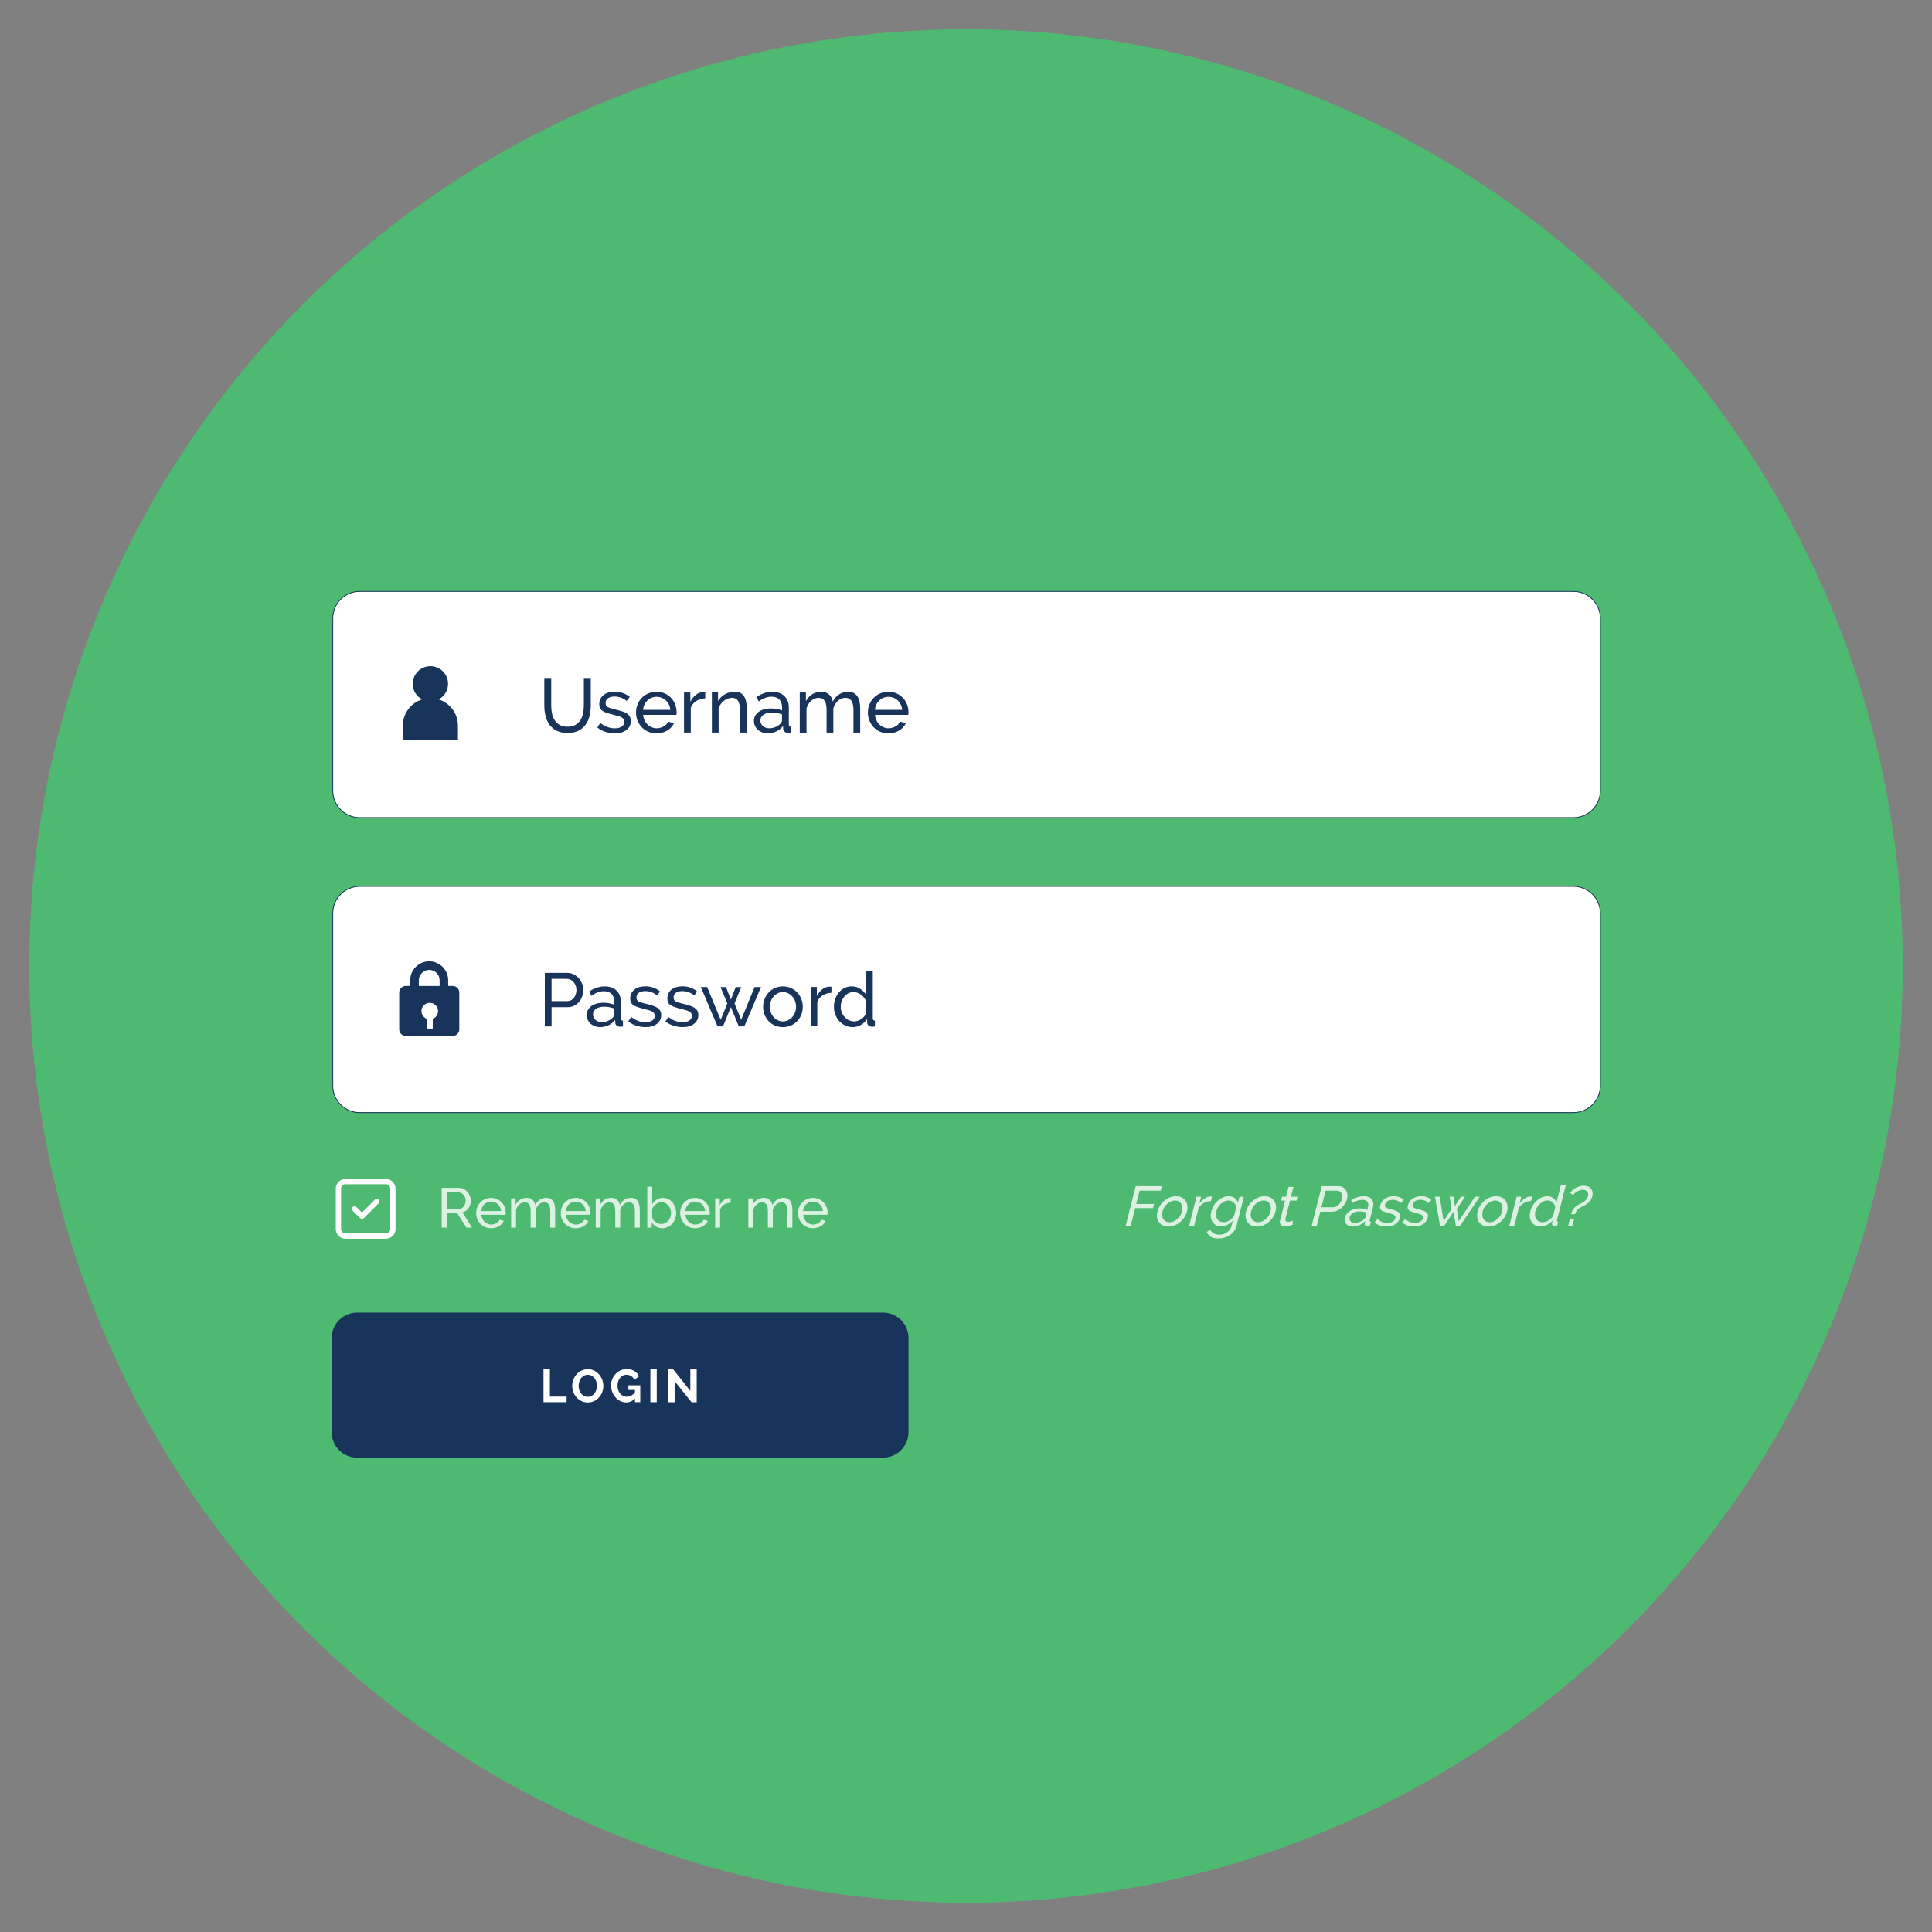 <?xml version="1.0" encoding="utf-8"?>
<!-- Generator: Adobe Illustrator 24.1.2, SVG Export Plug-In . SVG Version: 6.00 Build 0)  -->
<svg version="1.1" id="Layer_1" xmlns="http://www.w3.org/2000/svg" xmlns:xlink="http://www.w3.org/1999/xlink" x="0px" y="0px"
	 viewBox="0 0 600 600" style="enable-background:new 0 0 600 600;" xml:space="preserve">
<rect x="0" y="0" width="600" height="600" fill="#808080" stroke="none"/>
<style type="text/css">
	.st0{fill:#4EB970;}
	.st1{fill:#FFFFFF;stroke:#17345A;stroke-width:0.25;stroke-miterlimit:10;}
	.st2{fill:#18345A;}
	.st3{opacity:0.1;}
	.st4{fill-rule:evenodd;clip-rule:evenodd;fill:#A3A3A2;}
	.st5{fill:#FFFFFF;}
	.st6{opacity:0.8;}
</style>
<g>
	<circle class="st0" cx="300" cy="300" r="290.91"/>
	<g>
		<g>
			<path class="st1" d="M488.63,183.67H111.71c-4.62,0-8.36,3.74-8.36,8.36v53.53c0,4.62,3.74,8.36,8.36,8.36h376.92
				c4.62,0,8.37-3.75,8.37-8.36v-53.53C496.99,187.41,493.25,183.67,488.63,183.67L488.63,183.67z"/>
			<g>
				<path class="st2" d="M136.23,217.2c1.73-0.92,2.92-2.73,2.92-4.82c0-3.03-2.46-5.49-5.49-5.49s-5.49,2.46-5.49,5.49
					c0,2.09,1.19,3.9,2.92,4.82c-3.47,1.1-6,4.35-6,8.17v4.32h17.13v-4.32C142.22,221.55,139.69,218.3,136.23,217.2z"/>
			</g>
			<g class="st3">
				<path class="st4" d="M496.99,337.16c0,4.62-3.74,8.36-8.37,8.36H111.71c-4.62,0-8.36-3.74-8.36-8.36v-53.53
					c0-4.62,3.74-8.36,8.36-8.36h376.92c4.62,0,8.37,3.74,8.37,8.36V337.16z"/>
			</g>
			<path class="st1" d="M488.63,275.27H111.71c-4.62,0-8.36,3.74-8.36,8.36v53.53c0,4.62,3.74,8.36,8.36,8.36h376.92
				c4.62,0,8.37-3.74,8.37-8.36v-53.53C496.99,279.01,493.25,275.27,488.63,275.27L488.63,275.27z"/>
			<g>
				<path class="st2" d="M140.6,306.2h-1.41v-1.77c0-3.25-2.65-5.89-5.9-5.89c-3.25,0-5.89,2.65-5.89,5.89v1.77h-1.41
					c-1.1,0-2.01,0.9-2.01,2.01v11.47c0,1.12,0.9,2.02,2.01,2.02h14.62c1.12,0,2.03-0.9,2.03-2.02v-11.47
					C142.63,307.11,141.73,306.2,140.6,306.2z M130.07,304.44c0-1.78,1.45-3.23,3.23-3.23c1.78,0,3.23,1.45,3.23,3.23v1.77h-6.46
					V304.44z M134.39,316.4v2.93c0,0.13-0.11,0.21-0.23,0.21h-1.41c-0.11,0-0.21-0.09-0.21-0.21v-2.93c-0.96-0.37-1.65-1.3-1.65-2.4
					c0-1.42,1.15-2.57,2.58-2.57c1.42,0,2.58,1.15,2.58,2.57C136.04,315.1,135.35,316.03,134.39,316.4z"/>
			</g>
			<g>
				<path class="st2" d="M282.15,444.75c0,4.37-3.55,7.93-7.93,7.93h-163.3c-4.38,0-7.92-3.55-7.92-7.93v-29.2
					c0-4.37,3.55-7.92,7.92-7.92h163.3c4.38,0,7.93,3.55,7.93,7.92V444.75z"/>
				<g>
					<path class="st5" d="M168.79,435.47v-10.2h1.98v8.46h5.2v1.74H168.79z"/>
					<path class="st5" d="M182.53,435.55c-0.72,0-1.37-0.15-1.97-0.44c-0.6-0.29-1.1-0.68-1.53-1.16c-0.43-0.48-0.75-1.04-0.98-1.66
						c-0.23-0.62-0.35-1.26-0.35-1.91c0-0.68,0.12-1.33,0.37-1.95c0.24-0.62,0.58-1.17,1.02-1.65c0.43-0.48,0.95-0.86,1.54-1.14
						c0.59-0.28,1.24-0.42,1.94-0.42c0.72,0,1.37,0.15,1.97,0.45c0.59,0.3,1.1,0.7,1.52,1.19c0.42,0.49,0.75,1.04,0.98,1.67
						c0.23,0.62,0.34,1.26,0.34,1.9c0,0.68-0.12,1.33-0.37,1.95c-0.24,0.62-0.58,1.16-1.01,1.64c-0.43,0.47-0.94,0.85-1.54,1.14
						C183.87,435.4,183.23,435.55,182.53,435.55z M179.7,430.37c0,0.44,0.06,0.87,0.19,1.28c0.13,0.41,0.32,0.78,0.56,1.09
						c0.24,0.32,0.54,0.57,0.9,0.76c0.35,0.19,0.76,0.29,1.21,0.29c0.46,0,0.86-0.1,1.21-0.3c0.35-0.2,0.64-0.46,0.88-0.78
						c0.24-0.33,0.42-0.69,0.55-1.1c0.12-0.41,0.19-0.82,0.19-1.24c0-0.44-0.07-0.87-0.2-1.28c-0.13-0.41-0.32-0.78-0.57-1.09
						c-0.24-0.32-0.54-0.57-0.89-0.76c-0.35-0.19-0.75-0.28-1.19-0.28c-0.46,0-0.86,0.1-1.21,0.29c-0.35,0.2-0.65,0.45-0.89,0.78
						c-0.24,0.32-0.43,0.69-0.55,1.09C179.76,429.54,179.7,429.95,179.7,430.37z"/>
					<path class="st5" d="M197.2,434.32c-0.79,0.81-1.69,1.22-2.72,1.22c-0.65,0-1.26-0.14-1.84-0.43c-0.58-0.29-1.08-0.67-1.5-1.16
						c-0.43-0.48-0.76-1.04-1.01-1.67c-0.24-0.63-0.37-1.29-0.37-1.97c0-0.7,0.12-1.36,0.37-1.98c0.24-0.62,0.58-1.16,1.02-1.62
						c0.43-0.46,0.95-0.83,1.54-1.11c0.59-0.27,1.23-0.41,1.92-0.41c0.93,0,1.72,0.2,2.38,0.6c0.66,0.4,1.16,0.94,1.5,1.62
						l-1.48,1.09c-0.25-0.51-0.59-0.9-1.03-1.16c-0.44-0.27-0.92-0.4-1.44-0.4c-0.42,0-0.8,0.09-1.14,0.27
						c-0.34,0.18-0.63,0.43-0.87,0.75c-0.24,0.32-0.43,0.68-0.56,1.09c-0.14,0.41-0.2,0.85-0.2,1.31c0,0.48,0.07,0.93,0.22,1.34
						c0.14,0.42,0.34,0.78,0.6,1.08c0.26,0.31,0.56,0.55,0.91,0.73c0.35,0.18,0.73,0.27,1.16,0.27c0.94,0,1.79-0.46,2.54-1.39v-0.72
						h-2.05v-1.45h3.69v5.24h-1.64V434.32z"/>
					<path class="st5" d="M201.98,435.47v-10.19h1.98v10.19H201.98z"/>
					<path class="st5" d="M209.51,428.94v6.54h-1.98v-10.2h1.54l5.32,6.69v-6.68h1.98v10.19h-1.61L209.51,428.94z"/>
				</g>
			</g>
			<g>
				<g>
					<path class="st2" d="M176.24,225.69c0.99,0,1.81-0.19,2.46-0.57c0.65-0.38,1.17-0.88,1.56-1.49c0.39-0.61,0.66-1.31,0.82-2.1
						c0.16-0.79,0.24-1.59,0.24-2.4v-8.57h2.15v8.57c0,1.15-0.13,2.23-0.39,3.26c-0.26,1.03-0.68,1.93-1.25,2.71
						c-0.57,0.78-1.32,1.4-2.23,1.85c-0.91,0.45-2.02,0.68-3.33,0.68c-1.36,0-2.49-0.24-3.41-0.72c-0.92-0.48-1.67-1.11-2.23-1.9
						c-0.56-0.79-0.97-1.69-1.22-2.72c-0.24-1.03-0.37-2.08-0.37-3.16v-8.57h2.15v8.57c0,0.84,0.08,1.66,0.25,2.45
						c0.17,0.79,0.44,1.48,0.83,2.09c0.39,0.61,0.91,1.1,1.55,1.47C174.45,225.5,175.26,225.69,176.24,225.69z"/>
					<path class="st2" d="M190.97,227.74c-1,0-1.99-0.15-2.96-0.47c-0.97-0.31-1.81-0.76-2.51-1.35l0.91-1.41
						c0.73,0.56,1.46,0.98,2.2,1.25c0.73,0.28,1.5,0.42,2.32,0.42c0.91,0,1.63-0.18,2.16-0.54c0.53-0.36,0.8-0.86,0.8-1.52
						c0-0.3-0.07-0.56-0.22-0.78c-0.14-0.21-0.36-0.4-0.64-0.56c-0.29-0.16-0.65-0.3-1.1-0.43c-0.44-0.13-0.96-0.26-1.55-0.41
						c-0.75-0.19-1.39-0.37-1.93-0.55c-0.54-0.17-0.99-0.38-1.34-0.62c-0.35-0.24-0.6-0.53-0.76-0.86
						c-0.16-0.33-0.24-0.75-0.24-1.24c0-0.62,0.12-1.17,0.37-1.66c0.25-0.49,0.58-0.89,1.02-1.22c0.43-0.33,0.93-0.57,1.51-0.74
						c0.58-0.17,1.21-0.25,1.88-0.25c0.94,0,1.82,0.15,2.63,0.45c0.81,0.3,1.49,0.7,2.05,1.19l-0.96,1.26
						c-0.53-0.46-1.11-0.81-1.77-1.04c-0.65-0.23-1.32-0.35-2.01-0.35c-0.76,0-1.41,0.16-1.95,0.49c-0.53,0.33-0.8,0.85-0.8,1.56
						c0,0.29,0.05,0.53,0.16,0.72c0.1,0.19,0.27,0.36,0.51,0.5c0.24,0.14,0.55,0.27,0.92,0.38c0.37,0.11,0.83,0.23,1.35,0.36
						c0.83,0.19,1.55,0.39,2.16,0.58c0.61,0.2,1.12,0.43,1.53,0.7c0.4,0.27,0.71,0.59,0.9,0.96c0.2,0.37,0.3,0.81,0.3,1.34
						c0,1.16-0.45,2.08-1.34,2.77C193.68,227.4,192.48,227.74,190.97,227.74z"/>
					<path class="st2" d="M203.88,227.74c-0.94,0-1.8-0.17-2.58-0.51c-0.78-0.34-1.45-0.81-2.01-1.4c-0.56-0.59-0.99-1.28-1.3-2.07
						c-0.31-0.79-0.47-1.62-0.47-2.49c0-0.88,0.16-1.7,0.47-2.48c0.31-0.78,0.75-1.46,1.31-2.05c0.57-0.59,1.24-1.05,2.02-1.4
						c0.78-0.34,1.64-0.51,2.58-0.51c0.94,0,1.79,0.17,2.57,0.53c0.77,0.35,1.43,0.82,1.97,1.4c0.54,0.58,0.96,1.26,1.25,2.03
						c0.3,0.77,0.44,1.57,0.44,2.4c0,0.18-0.01,0.33-0.01,0.48c-0.01,0.14-0.02,0.26-0.04,0.33h-10.34
						c0.05,0.62,0.19,1.19,0.43,1.69c0.24,0.51,0.55,0.95,0.93,1.31c0.38,0.37,0.82,0.65,1.3,0.86c0.48,0.21,1,0.31,1.54,0.31
						c0.38,0,0.76-0.05,1.12-0.15c0.37-0.1,0.71-0.24,1.03-0.42c0.32-0.17,0.6-0.39,0.85-0.64c0.25-0.25,0.43-0.54,0.56-0.86
						l1.82,0.5c-0.21,0.46-0.49,0.88-0.85,1.27c-0.36,0.38-0.77,0.71-1.24,0.99c-0.47,0.28-0.99,0.5-1.56,0.66
						C205.1,227.66,204.5,227.74,203.88,227.74z M208.16,220.44c-0.05-0.59-0.19-1.13-0.44-1.64c-0.25-0.5-0.56-0.93-0.93-1.28
						c-0.37-0.35-0.81-0.63-1.3-0.82c-0.49-0.2-1.02-0.3-1.57-0.3c-0.56,0-1.08,0.1-1.58,0.3c-0.49,0.2-0.93,0.48-1.3,0.84
						c-0.37,0.36-0.68,0.78-0.91,1.28c-0.23,0.49-0.37,1.03-0.42,1.62H208.16z"/>
					<path class="st2" d="M219.02,216.88c-1.05,0.03-1.98,0.3-2.78,0.81c-0.8,0.51-1.37,1.22-1.71,2.13v7.69h-2.1v-12.46h1.96v2.89
						c0.43-0.86,1-1.57,1.69-2.14c0.7-0.56,1.45-0.85,2.25-0.85c0.16,0,0.29,0,0.4,0c0.11,0,0.21,0.01,0.29,0.02V216.88z"/>
					<path class="st2" d="M231.89,227.5h-2.1v-6.97c0-1.34-0.2-2.31-0.61-2.91c-0.41-0.6-1.02-0.91-1.85-0.91
						c-0.43,0-0.86,0.08-1.29,0.25c-0.43,0.17-0.83,0.4-1.22,0.68c-0.38,0.29-0.71,0.63-1,1.03c-0.29,0.4-0.5,0.84-0.64,1.31v7.52
						h-2.1v-12.46h1.91v2.67c0.49-0.87,1.21-1.58,2.14-2.1c0.93-0.53,1.95-0.79,3.05-0.79c0.71,0,1.31,0.13,1.79,0.39
						c0.48,0.26,0.86,0.63,1.15,1.1c0.29,0.47,0.49,1.02,0.61,1.66s0.18,1.33,0.18,2.08V227.5z"/>
					<path class="st2" d="M238.43,227.74c-0.62,0-1.19-0.1-1.72-0.3c-0.52-0.2-0.98-0.47-1.36-0.81c-0.38-0.34-0.68-0.75-0.89-1.22
						c-0.21-0.47-0.32-0.97-0.32-1.49c0-0.59,0.13-1.13,0.38-1.61c0.25-0.49,0.62-0.9,1.09-1.24c0.47-0.34,1.03-0.61,1.67-0.79
						c0.64-0.18,1.35-0.27,2.11-0.27c0.61,0,1.22,0.06,1.84,0.17c0.62,0.11,1.17,0.26,1.65,0.45v-1c0-1.02-0.29-1.82-0.86-2.4
						c-0.57-0.58-1.39-0.87-2.44-0.87c-1.26,0-2.58,0.49-3.96,1.46l-0.69-1.36c0.81-0.54,1.62-0.95,2.41-1.22
						c0.8-0.27,1.62-0.4,2.48-0.4c1.59,0,2.85,0.44,3.77,1.31c0.92,0.88,1.39,2.11,1.39,3.7v5.09c0,0.49,0.22,0.75,0.67,0.76v1.82
						c-0.16,0.03-0.31,0.06-0.45,0.07c-0.14,0.02-0.28,0.02-0.41,0.02c-0.35,0-0.69-0.09-1.02-0.29c-0.33-0.19-0.52-0.52-0.55-0.98
						l-0.05-0.88c-0.29,0.38-0.61,0.72-0.98,1c-0.36,0.29-0.76,0.53-1.17,0.72c-0.42,0.19-0.84,0.34-1.28,0.43
						C239.3,227.69,238.86,227.74,238.43,227.74z M238.96,226.17c0.67,0,1.32-0.14,1.96-0.43c0.63-0.29,1.14-0.64,1.5-1.05
						c0.3-0.35,0.45-0.68,0.45-0.98v-1.84c-0.49-0.19-1.01-0.34-1.56-0.44c-0.55-0.1-1.08-0.15-1.59-0.15
						c-1.08,0-1.95,0.22-2.6,0.66c-0.65,0.44-0.98,1.04-0.98,1.8c0,0.32,0.06,0.63,0.19,0.92s0.31,0.55,0.55,0.78
						c0.24,0.22,0.53,0.4,0.88,0.54C238.12,226.1,238.51,226.17,238.96,226.17z"/>
					<path class="st2" d="M267.15,227.5h-2.1v-6.97c0-1.3-0.21-2.27-0.63-2.89c-0.42-0.62-1.05-0.93-1.88-0.93
						c-0.86,0-1.63,0.31-2.3,0.92c-0.68,0.61-1.16,1.4-1.44,2.38v7.5h-2.1v-6.97c0-1.34-0.21-2.31-0.62-2.91
						c-0.41-0.6-1.03-0.91-1.86-0.91c-0.84,0-1.61,0.3-2.29,0.9c-0.69,0.6-1.17,1.39-1.46,2.38v7.52h-2.1v-12.46h1.91v2.67
						c0.51-0.92,1.17-1.63,1.98-2.14c0.81-0.5,1.73-0.75,2.74-0.75c1.05,0,1.88,0.28,2.49,0.85c0.61,0.57,0.99,1.29,1.13,2.19
						c1.11-2.02,2.7-3.03,4.75-3.03c0.71,0,1.32,0.13,1.8,0.39c0.49,0.26,0.87,0.63,1.16,1.1c0.29,0.47,0.49,1.02,0.62,1.66
						c0.13,0.64,0.19,1.33,0.19,2.08V227.5z"/>
					<path class="st2" d="M275.89,227.74c-0.94,0-1.8-0.17-2.58-0.51c-0.78-0.34-1.45-0.81-2.01-1.4c-0.56-0.59-0.99-1.28-1.3-2.07
						c-0.31-0.79-0.47-1.62-0.47-2.49c0-0.88,0.16-1.7,0.47-2.48c0.31-0.78,0.75-1.46,1.31-2.05c0.56-0.59,1.24-1.05,2.02-1.4
						s1.64-0.51,2.58-0.51c0.94,0,1.79,0.17,2.57,0.53c0.77,0.35,1.43,0.82,1.97,1.4c0.54,0.58,0.96,1.26,1.25,2.03
						c0.3,0.77,0.44,1.57,0.44,2.4c0,0.18-0.01,0.33-0.01,0.48c-0.01,0.14-0.02,0.26-0.04,0.33h-10.34
						c0.05,0.62,0.19,1.19,0.43,1.69c0.24,0.51,0.55,0.95,0.93,1.31c0.38,0.37,0.82,0.65,1.3,0.86c0.48,0.21,1,0.31,1.54,0.31
						c0.38,0,0.76-0.05,1.12-0.15c0.37-0.1,0.71-0.24,1.03-0.42c0.32-0.17,0.6-0.39,0.85-0.64c0.25-0.25,0.43-0.54,0.56-0.86
						l1.82,0.5c-0.21,0.46-0.49,0.88-0.85,1.27c-0.36,0.38-0.77,0.71-1.24,0.99c-0.47,0.28-0.99,0.5-1.56,0.66
						C277.11,227.66,276.51,227.74,275.89,227.74z M280.17,220.44c-0.05-0.59-0.19-1.13-0.44-1.64s-0.56-0.93-0.93-1.28
						c-0.37-0.35-0.81-0.63-1.3-0.82c-0.49-0.2-1.02-0.3-1.57-0.3c-0.56,0-1.08,0.1-1.58,0.3c-0.49,0.2-0.93,0.48-1.3,0.84
						c-0.37,0.36-0.68,0.78-0.91,1.28c-0.23,0.49-0.37,1.03-0.42,1.62H280.17z"/>
				</g>
			</g>
			<g>
				<g>
					<path class="st2" d="M169.2,318.74v-16.61h6.93c0.73,0,1.41,0.15,2.02,0.46c0.62,0.3,1.15,0.71,1.59,1.22
						c0.44,0.51,0.79,1.08,1.04,1.71c0.25,0.63,0.37,1.28,0.37,1.93c0,0.69-0.12,1.35-0.35,1.99c-0.23,0.64-0.56,1.21-0.99,1.71
						c-0.43,0.5-0.95,0.9-1.55,1.19c-0.6,0.3-1.27,0.44-2,0.44h-4.96v5.97H169.2z M171.31,310.9h4.84c0.44,0,0.83-0.09,1.18-0.27
						c0.35-0.18,0.65-0.43,0.9-0.75c0.25-0.32,0.44-0.69,0.58-1.11c0.14-0.42,0.21-0.87,0.21-1.33c0-0.48-0.08-0.94-0.25-1.36
						c-0.16-0.42-0.38-0.79-0.66-1.1c-0.27-0.31-0.59-0.55-0.96-0.73c-0.36-0.17-0.75-0.26-1.16-0.26h-4.7V310.9z"/>
					<path class="st2" d="M186.42,318.97c-0.61,0-1.17-0.1-1.69-0.29c-0.51-0.19-0.96-0.46-1.33-0.79
						c-0.37-0.34-0.67-0.73-0.88-1.19c-0.21-0.46-0.31-0.95-0.31-1.46c0-0.58,0.12-1.1,0.37-1.58c0.25-0.48,0.6-0.88,1.06-1.22
						c0.46-0.34,1.01-0.59,1.64-0.77c0.63-0.18,1.32-0.27,2.07-0.27c0.59,0,1.19,0.05,1.8,0.16c0.61,0.11,1.15,0.26,1.61,0.44v-0.98
						c0-1-0.28-1.78-0.84-2.35c-0.56-0.57-1.36-0.85-2.39-0.85c-1.23,0-2.53,0.48-3.88,1.43l-0.68-1.33
						c0.8-0.53,1.58-0.93,2.36-1.19c0.78-0.26,1.59-0.4,2.43-0.4c1.56,0,2.79,0.43,3.7,1.29c0.91,0.86,1.36,2.07,1.36,3.63v4.98
						c0,0.48,0.22,0.73,0.65,0.75v1.78c-0.16,0.03-0.3,0.05-0.44,0.07c-0.14,0.02-0.27,0.02-0.4,0.02c-0.34,0-0.68-0.09-1-0.28
						c-0.33-0.19-0.51-0.51-0.54-0.96l-0.05-0.87c-0.28,0.37-0.6,0.7-0.96,0.98c-0.36,0.28-0.74,0.51-1.14,0.7
						c-0.41,0.19-0.82,0.33-1.25,0.42C187.27,318.92,186.84,318.97,186.42,318.97z M186.94,317.42c0.65,0,1.29-0.14,1.92-0.42
						c0.62-0.28,1.11-0.62,1.47-1.03c0.3-0.34,0.44-0.66,0.44-0.96v-1.8c-0.48-0.19-0.99-0.33-1.53-0.43
						c-0.54-0.1-1.06-0.15-1.56-0.15c-1.06,0-1.91,0.21-2.55,0.64c-0.64,0.43-0.96,1.02-0.96,1.77c0,0.31,0.06,0.61,0.19,0.9
						c0.12,0.29,0.3,0.54,0.54,0.76c0.23,0.22,0.52,0.39,0.86,0.53C186.11,317.36,186.5,317.42,186.94,317.42z"/>
					<path class="st2" d="M200.49,318.97c-0.98,0-1.95-0.15-2.9-0.46c-0.95-0.3-1.77-0.74-2.46-1.32l0.89-1.38
						c0.72,0.55,1.43,0.96,2.15,1.23c0.72,0.27,1.47,0.41,2.27,0.41c0.89,0,1.6-0.17,2.12-0.53c0.52-0.35,0.78-0.85,0.78-1.49
						c0-0.3-0.07-0.55-0.21-0.76c-0.14-0.21-0.35-0.39-0.63-0.55c-0.28-0.16-0.64-0.3-1.08-0.42c-0.44-0.12-0.95-0.26-1.52-0.4
						c-0.73-0.19-1.37-0.37-1.89-0.54c-0.53-0.17-0.97-0.37-1.31-0.61c-0.34-0.24-0.59-0.52-0.75-0.84
						c-0.16-0.33-0.23-0.73-0.23-1.22c0-0.61,0.12-1.15,0.36-1.63c0.24-0.48,0.57-0.87,1-1.19c0.42-0.32,0.91-0.56,1.48-0.72
						c0.57-0.16,1.18-0.25,1.84-0.25c0.92,0,1.78,0.15,2.58,0.44c0.79,0.3,1.46,0.69,2.01,1.17l-0.94,1.24
						c-0.52-0.45-1.09-0.79-1.73-1.02c-0.64-0.23-1.29-0.34-1.97-0.34c-0.75,0-1.38,0.16-1.91,0.48c-0.52,0.32-0.78,0.83-0.78,1.53
						c0,0.28,0.05,0.51,0.15,0.7c0.1,0.19,0.27,0.35,0.5,0.49c0.24,0.14,0.54,0.27,0.9,0.37s0.81,0.23,1.32,0.35
						c0.81,0.19,1.52,0.38,2.12,0.57c0.6,0.2,1.1,0.43,1.5,0.69c0.39,0.27,0.69,0.58,0.89,0.94c0.2,0.36,0.3,0.8,0.3,1.31
						c0,1.14-0.44,2.04-1.31,2.71C203.14,318.63,201.97,318.97,200.49,318.97z"/>
					<path class="st2" d="M212.02,318.97c-0.98,0-1.95-0.15-2.9-0.46c-0.95-0.3-1.77-0.74-2.46-1.32l0.89-1.38
						c0.72,0.55,1.43,0.96,2.15,1.23c0.72,0.27,1.47,0.41,2.27,0.41c0.89,0,1.6-0.17,2.12-0.53c0.52-0.35,0.78-0.85,0.78-1.49
						c0-0.3-0.07-0.55-0.21-0.76c-0.14-0.21-0.35-0.39-0.63-0.55c-0.28-0.16-0.64-0.3-1.08-0.42c-0.44-0.12-0.95-0.26-1.52-0.4
						c-0.73-0.19-1.37-0.37-1.89-0.54c-0.53-0.17-0.97-0.37-1.31-0.61c-0.34-0.24-0.59-0.52-0.75-0.84
						c-0.16-0.33-0.23-0.73-0.23-1.22c0-0.61,0.12-1.15,0.36-1.63s0.57-0.87,1-1.19c0.42-0.32,0.91-0.56,1.48-0.72
						c0.57-0.16,1.18-0.25,1.84-0.25c0.92,0,1.78,0.15,2.58,0.44c0.79,0.3,1.46,0.69,2.01,1.17l-0.94,1.24
						c-0.52-0.45-1.09-0.79-1.73-1.02c-0.64-0.23-1.29-0.34-1.97-0.34c-0.75,0-1.38,0.16-1.91,0.48c-0.52,0.32-0.78,0.83-0.78,1.53
						c0,0.28,0.05,0.51,0.15,0.7c0.1,0.19,0.27,0.35,0.5,0.49c0.24,0.14,0.54,0.27,0.9,0.37s0.81,0.23,1.32,0.35
						c0.81,0.19,1.52,0.38,2.12,0.57c0.6,0.2,1.1,0.43,1.5,0.69c0.39,0.27,0.69,0.58,0.89,0.94c0.2,0.36,0.3,0.8,0.3,1.31
						c0,1.14-0.44,2.04-1.31,2.71C214.68,318.63,213.5,318.97,212.02,318.97z"/>
					<path class="st2" d="M234.35,306.52h1.99l-5.19,12.21h-1.71l-2.46-5.97l-2.44,5.97h-1.71l-5.19-12.21h1.97l4.21,10.18
						l2.06-5.08l-2.11-5.08h1.71l1.5,3.91l1.5-3.91h1.71l-2.08,5.08l2.06,5.08L234.35,306.52z"/>
					<path class="st2" d="M243.14,318.97c-0.92,0-1.76-0.17-2.52-0.51c-0.76-0.34-1.41-0.8-1.94-1.38
						c-0.54-0.58-0.95-1.25-1.25-2.01c-0.3-0.76-0.44-1.57-0.44-2.41c0-0.86,0.15-1.67,0.46-2.43c0.3-0.76,0.72-1.44,1.26-2.01
						c0.54-0.58,1.18-1.04,1.94-1.38c0.76-0.34,1.59-0.51,2.49-0.51c0.91,0,1.74,0.17,2.5,0.51c0.76,0.34,1.41,0.8,1.95,1.38
						c0.54,0.58,0.96,1.25,1.26,2.01c0.3,0.76,0.46,1.58,0.46,2.43c0,0.84-0.15,1.65-0.44,2.41c-0.3,0.76-0.72,1.44-1.26,2.01
						c-0.55,0.58-1.2,1.04-1.96,1.38C244.9,318.8,244.06,318.97,243.14,318.97z M239.09,312.68c0,0.64,0.11,1.23,0.32,1.78
						c0.21,0.55,0.5,1.02,0.86,1.43c0.37,0.41,0.8,0.73,1.29,0.96c0.49,0.23,1.02,0.35,1.58,0.35c0.56,0,1.09-0.12,1.58-0.35
						c0.49-0.23,0.92-0.56,1.3-0.97c0.37-0.41,0.67-0.9,0.88-1.45c0.21-0.55,0.32-1.15,0.32-1.79c0-0.63-0.11-1.21-0.32-1.77
						c-0.21-0.55-0.5-1.04-0.88-1.45c-0.37-0.41-0.81-0.74-1.3-0.97c-0.49-0.23-1.02-0.35-1.58-0.35c-0.56,0-1.09,0.12-1.58,0.36
						c-0.49,0.24-0.92,0.57-1.29,0.98c-0.37,0.41-0.66,0.9-0.86,1.45C239.2,311.44,239.09,312.03,239.09,312.68z"/>
					<path class="st2" d="M258.22,308.32c-1.03,0.03-1.94,0.3-2.73,0.79c-0.79,0.5-1.34,1.19-1.67,2.08v7.53h-2.06v-12.21h1.92v2.83
						c0.42-0.84,0.98-1.54,1.66-2.09c0.69-0.55,1.42-0.83,2.2-0.83c0.16,0,0.29,0,0.39,0c0.11,0,0.21,0.01,0.28,0.02V308.32z"/>
					<path class="st2" d="M264.81,318.97c-0.84,0-1.62-0.17-2.34-0.51c-0.72-0.34-1.33-0.8-1.85-1.38
						c-0.52-0.58-0.92-1.25-1.21-2.01c-0.29-0.76-0.43-1.57-0.43-2.41c0-0.86,0.14-1.67,0.41-2.45c0.27-0.77,0.65-1.45,1.14-2.02
						c0.49-0.58,1.08-1.03,1.76-1.37c0.68-0.34,1.42-0.5,2.23-0.5c0.98,0,1.86,0.26,2.63,0.77c0.77,0.51,1.39,1.14,1.84,1.87v-7.3
						h2.06v14.56c0,0.48,0.22,0.73,0.66,0.75v1.78c-0.17,0.03-0.32,0.05-0.46,0.07c-0.13,0.02-0.25,0.02-0.36,0.02
						c-0.47,0-0.84-0.12-1.13-0.36c-0.28-0.24-0.43-0.53-0.44-0.88l-0.05-1.15c-0.48,0.8-1.13,1.42-1.93,1.86
						C266.55,318.75,265.7,318.97,264.81,318.97z M265.3,317.19c0.38,0,0.76-0.07,1.16-0.21c0.4-0.14,0.77-0.33,1.12-0.58
						c0.35-0.25,0.66-0.54,0.91-0.88c0.26-0.34,0.43-0.69,0.5-1.07v-3.51c-0.14-0.39-0.35-0.76-0.63-1.11
						c-0.28-0.35-0.6-0.65-0.95-0.91c-0.35-0.26-0.72-0.46-1.12-0.61c-0.4-0.15-0.79-0.22-1.18-0.22c-0.61,0-1.16,0.13-1.65,0.39
						c-0.49,0.26-0.91,0.6-1.27,1.03c-0.35,0.43-0.62,0.92-0.81,1.47c-0.19,0.55-0.28,1.12-0.28,1.7c0,0.61,0.11,1.19,0.33,1.74
						c0.22,0.55,0.51,1.03,0.89,1.44c0.37,0.41,0.81,0.73,1.32,0.97C264.16,317.07,264.71,317.19,265.3,317.19z"/>
				</g>
			</g>
			<g>
				<g class="st6">
					<g>
						<path class="st5" d="M349.57,380.74l3.13-12.35h8.16l-0.35,1.39h-6.6l-1.05,4.12h5.55l-0.33,1.3h-5.55l-1.4,5.53H349.57z"/>
						<path class="st5" d="M362.85,380.92c-0.68,0-1.27-0.13-1.77-0.38c-0.5-0.26-0.89-0.6-1.19-1.03c-0.29-0.43-0.47-0.93-0.55-1.5
							c-0.08-0.57-0.03-1.16,0.13-1.79c0.16-0.64,0.43-1.24,0.8-1.81c0.37-0.57,0.81-1.07,1.32-1.5c0.51-0.43,1.08-0.77,1.7-1.03
							c0.63-0.26,1.28-0.38,1.95-0.38c0.67,0,1.26,0.13,1.76,0.38c0.5,0.25,0.9,0.6,1.19,1.03c0.29,0.43,0.48,0.93,0.56,1.5
							c0.08,0.57,0.04,1.17-0.12,1.81c-0.16,0.63-0.42,1.22-0.79,1.79c-0.37,0.57-0.8,1.07-1.32,1.5c-0.51,0.43-1.08,0.77-1.71,1.03
							C364.18,380.79,363.53,380.92,362.85,380.92z M361.02,376.24c-0.12,0.48-0.15,0.92-0.1,1.32c0.06,0.41,0.18,0.76,0.38,1.06
							c0.19,0.3,0.45,0.54,0.78,0.71c0.32,0.17,0.69,0.26,1.11,0.26s0.83-0.09,1.24-0.26c0.41-0.17,0.79-0.42,1.15-0.72
							c0.36-0.31,0.67-0.67,0.93-1.08c0.26-0.41,0.45-0.86,0.57-1.33c0.12-0.46,0.15-0.9,0.1-1.31c-0.05-0.41-0.18-0.77-0.38-1.08
							c-0.2-0.31-0.46-0.55-0.78-0.72c-0.32-0.17-0.69-0.26-1.11-0.26c-0.42,0-0.83,0.09-1.24,0.27c-0.41,0.18-0.79,0.42-1.14,0.73
							c-0.35,0.31-0.66,0.67-0.92,1.08C361.33,375.32,361.14,375.76,361.02,376.24z"/>
						<path class="st5" d="M376.06,373c-0.77,0.02-1.5,0.22-2.18,0.59c-0.68,0.37-1.22,0.89-1.64,1.55l-1.42,5.6h-1.53l2.3-9.08
							h1.43l-0.53,2.11c0.47-0.63,1.02-1.15,1.63-1.56c0.61-0.41,1.21-0.62,1.79-0.62c0.11,0,0.21,0,0.29,0
							c0.08,0,0.15,0.01,0.21,0.02L376.06,373z"/>
						<path class="st5" d="M379.2,380.85c-0.62,0-1.15-0.13-1.6-0.38c-0.45-0.26-0.81-0.6-1.07-1.03c-0.26-0.43-0.43-0.92-0.49-1.48
							c-0.06-0.56-0.02-1.14,0.14-1.74c0.16-0.64,0.42-1.24,0.76-1.82c0.35-0.58,0.76-1.08,1.24-1.5c0.48-0.43,1.01-0.77,1.59-1.02
							c0.58-0.25,1.18-0.37,1.81-0.37c0.76,0,1.38,0.19,1.84,0.56c0.46,0.37,0.81,0.84,1.05,1.41l0.46-1.81h1.36l-2.27,8.98
							c-0.17,0.65-0.43,1.22-0.8,1.71c-0.37,0.49-0.8,0.91-1.31,1.24c-0.5,0.34-1.06,0.59-1.66,0.77c-0.61,0.17-1.23,0.26-1.87,0.26
							c-1.03,0-1.83-0.18-2.38-0.53c-0.55-0.35-0.97-0.84-1.24-1.47l1.09-0.78c0.22,0.53,0.59,0.93,1.09,1.2
							c0.5,0.27,1.08,0.4,1.74,0.4c0.42,0,0.83-0.06,1.24-0.17c0.41-0.12,0.78-0.29,1.11-0.52c0.34-0.23,0.64-0.52,0.89-0.87
							c0.26-0.35,0.44-0.76,0.57-1.24l0.4-1.6c-0.24,0.28-0.51,0.53-0.81,0.76c-0.29,0.23-0.6,0.42-0.92,0.57
							c-0.32,0.16-0.64,0.28-0.98,0.36C379.85,380.81,379.52,380.85,379.2,380.85z M379.99,379.59c0.33,0,0.65-0.06,0.98-0.17
							c0.33-0.12,0.65-0.27,0.95-0.46c0.3-0.19,0.57-0.41,0.81-0.65c0.24-0.24,0.42-0.49,0.54-0.75l0.66-2.61
							c-0.05-0.31-0.14-0.6-0.28-0.85c-0.14-0.25-0.31-0.48-0.52-0.67c-0.21-0.19-0.45-0.34-0.71-0.44
							c-0.27-0.1-0.56-0.16-0.86-0.16c-0.46,0-0.9,0.1-1.32,0.3c-0.41,0.2-0.79,0.46-1.13,0.78c-0.34,0.32-0.63,0.69-0.87,1.1
							c-0.24,0.41-0.42,0.83-0.52,1.24c-0.12,0.45-0.14,0.88-0.08,1.29c0.06,0.41,0.19,0.76,0.39,1.06c0.2,0.3,0.47,0.54,0.8,0.72
							C379.16,379.5,379.55,379.59,379.99,379.59z"/>
						<path class="st5" d="M390.35,380.92c-0.68,0-1.27-0.13-1.77-0.38c-0.5-0.26-0.89-0.6-1.18-1.03c-0.29-0.43-0.47-0.93-0.55-1.5
							c-0.08-0.57-0.03-1.16,0.12-1.79c0.16-0.64,0.43-1.24,0.8-1.81c0.37-0.57,0.81-1.07,1.32-1.5c0.51-0.43,1.08-0.77,1.7-1.03
							c0.63-0.26,1.28-0.38,1.95-0.38c0.67,0,1.26,0.13,1.76,0.38c0.5,0.25,0.9,0.6,1.19,1.03c0.29,0.43,0.48,0.93,0.56,1.5
							c0.08,0.57,0.04,1.17-0.12,1.81c-0.16,0.63-0.42,1.22-0.79,1.79c-0.37,0.57-0.8,1.07-1.32,1.5c-0.51,0.43-1.08,0.77-1.71,1.03
							C391.69,380.79,391.04,380.92,390.35,380.92z M388.53,376.24c-0.12,0.48-0.15,0.92-0.1,1.32c0.06,0.41,0.18,0.76,0.37,1.06
							c0.19,0.3,0.46,0.54,0.78,0.71c0.32,0.17,0.69,0.26,1.11,0.26s0.83-0.09,1.24-0.26c0.41-0.17,0.79-0.42,1.15-0.72
							c0.36-0.31,0.66-0.67,0.93-1.08c0.26-0.41,0.45-0.86,0.57-1.33c0.12-0.46,0.15-0.9,0.1-1.31c-0.05-0.41-0.18-0.77-0.38-1.08
							c-0.2-0.31-0.46-0.55-0.78-0.72c-0.32-0.17-0.69-0.26-1.11-0.26c-0.42,0-0.83,0.09-1.24,0.27c-0.41,0.18-0.79,0.42-1.14,0.73
							c-0.35,0.31-0.66,0.67-0.92,1.08C388.84,375.32,388.65,375.76,388.53,376.24z"/>
						<path class="st5" d="M401.49,380.29c-0.11,0.05-0.24,0.1-0.41,0.17c-0.17,0.06-0.35,0.13-0.56,0.19
							c-0.21,0.06-0.43,0.12-0.67,0.16c-0.24,0.04-0.47,0.06-0.72,0.06c-0.56,0-1-0.15-1.33-0.46c-0.33-0.31-0.41-0.79-0.25-1.44
							l1.55-6.11h-1.23l0.3-1.2h1.23l0.77-3.03h1.53l-0.77,3.03h2.04l-0.3,1.2h-2.04l-1.43,5.64c-0.06,0.34-0.01,0.58,0.15,0.73
							c0.16,0.15,0.37,0.23,0.64,0.23c0.3,0,0.59-0.05,0.86-0.15c0.28-0.1,0.46-0.18,0.57-0.24L401.49,380.29z"/>
						<path class="st5" d="M407.34,380.74l3.13-12.35h5.15c0.54,0,1.02,0.11,1.42,0.34c0.4,0.23,0.72,0.53,0.95,0.9
							c0.24,0.38,0.39,0.8,0.45,1.27c0.07,0.47,0.04,0.95-0.08,1.43c-0.13,0.51-0.34,1-0.64,1.48c-0.29,0.48-0.65,0.9-1.06,1.27
							c-0.41,0.37-0.87,0.67-1.37,0.89c-0.5,0.22-1.03,0.33-1.57,0.33h-3.69l-1.12,4.44H407.34z M410.38,374.92h3.6
							c0.32,0,0.63-0.07,0.93-0.2c0.29-0.13,0.56-0.32,0.81-0.56c0.25-0.24,0.46-0.51,0.64-0.83c0.19-0.31,0.32-0.64,0.41-0.99
							c0.09-0.36,0.11-0.7,0.07-1.01c-0.04-0.31-0.14-0.59-0.28-0.82c-0.14-0.23-0.33-0.41-0.58-0.54
							c-0.24-0.13-0.51-0.19-0.81-0.19h-3.5L410.38,374.92z"/>
						<path class="st5" d="M420.1,380.92c-0.45,0-0.85-0.07-1.2-0.22c-0.35-0.15-0.63-0.34-0.84-0.59
							c-0.22-0.25-0.36-0.55-0.43-0.89c-0.07-0.34-0.06-0.7,0.04-1.09c0.11-0.43,0.3-0.82,0.58-1.17c0.28-0.35,0.61-0.66,1.02-0.9
							c0.4-0.25,0.86-0.44,1.36-0.58c0.5-0.13,1.03-0.2,1.59-0.2c0.44,0,0.87,0.04,1.31,0.12c0.43,0.08,0.8,0.19,1.12,0.33
							l0.18-0.73c0.19-0.74,0.13-1.32-0.18-1.75c-0.31-0.42-0.85-0.63-1.61-0.63c-0.91,0-1.97,0.35-3.16,1.06l-0.25-0.99
							c0.69-0.39,1.35-0.69,1.98-0.89c0.63-0.2,1.26-0.3,1.89-0.3c1.16,0,2,0.32,2.51,0.96c0.51,0.64,0.62,1.54,0.33,2.7l-0.94,3.71
							c-0.09,0.36,0.02,0.55,0.35,0.56l-0.33,1.32c-0.12,0.02-0.24,0.04-0.35,0.05c-0.11,0.01-0.21,0.02-0.3,0.02
							c-0.26,0-0.48-0.07-0.69-0.21c-0.21-0.14-0.28-0.38-0.22-0.71l0.13-0.64c-0.28,0.28-0.58,0.52-0.9,0.73
							c-0.32,0.21-0.65,0.38-0.98,0.52c-0.34,0.14-0.67,0.24-1.01,0.31C420.74,380.88,420.41,380.92,420.1,380.92z M420.77,379.77
							c0.49,0,0.99-0.1,1.51-0.31c0.51-0.21,0.95-0.46,1.29-0.77c0.29-0.25,0.46-0.49,0.51-0.71l0.34-1.34
							c-0.33-0.14-0.68-0.25-1.06-0.32c-0.38-0.08-0.76-0.11-1.13-0.11c-0.79,0-1.46,0.16-2.02,0.48c-0.55,0.32-0.9,0.76-1.05,1.31
							c-0.06,0.23-0.07,0.46-0.03,0.67c0.04,0.21,0.12,0.4,0.26,0.57c0.13,0.16,0.31,0.29,0.54,0.39
							C420.17,379.72,420.45,379.77,420.77,379.77z"/>
						<path class="st5" d="M430.55,380.92c-0.73,0-1.42-0.11-2.07-0.34c-0.65-0.23-1.18-0.55-1.58-0.98l0.92-1.03
							c0.43,0.41,0.89,0.71,1.37,0.91c0.48,0.2,1.02,0.31,1.61,0.31c0.66,0,1.22-0.13,1.67-0.39c0.46-0.26,0.74-0.63,0.86-1.11
							c0.06-0.22,0.05-0.41-0.01-0.56c-0.07-0.16-0.19-0.29-0.37-0.41c-0.18-0.12-0.42-0.22-0.72-0.31c-0.3-0.09-0.65-0.19-1.06-0.3
							c-0.51-0.14-0.94-0.27-1.31-0.4c-0.36-0.13-0.65-0.28-0.86-0.45c-0.21-0.17-0.34-0.38-0.4-0.63
							c-0.05-0.24-0.04-0.54,0.06-0.91c0.11-0.45,0.3-0.85,0.57-1.21c0.27-0.35,0.59-0.65,0.96-0.89c0.37-0.24,0.79-0.42,1.24-0.54
							c0.45-0.12,0.93-0.18,1.41-0.18c0.68,0,1.29,0.11,1.83,0.33c0.54,0.22,0.96,0.51,1.28,0.87l-0.93,0.92
							c-0.3-0.34-0.66-0.59-1.1-0.76c-0.43-0.17-0.9-0.25-1.4-0.25c-0.56,0-1.06,0.12-1.51,0.36c-0.45,0.24-0.74,0.62-0.87,1.14
							c-0.05,0.21-0.06,0.38-0.02,0.52c0.04,0.14,0.13,0.26,0.28,0.37c0.15,0.1,0.35,0.2,0.6,0.28c0.25,0.08,0.56,0.17,0.92,0.26
							c0.57,0.14,1.05,0.28,1.47,0.43c0.41,0.15,0.74,0.32,0.98,0.51c0.25,0.2,0.41,0.43,0.48,0.7c0.08,0.27,0.07,0.59-0.03,0.97
							c-0.22,0.85-0.71,1.52-1.49,2.02C432.6,380.67,431.66,380.92,430.55,380.92z"/>
						<path class="st5" d="M439.13,380.92c-0.73,0-1.42-0.11-2.07-0.34c-0.65-0.23-1.18-0.55-1.58-0.98l0.92-1.03
							c0.43,0.41,0.89,0.71,1.37,0.91c0.48,0.2,1.02,0.31,1.61,0.31c0.66,0,1.22-0.13,1.67-0.39c0.46-0.26,0.74-0.63,0.86-1.11
							c0.06-0.22,0.05-0.41-0.01-0.56c-0.07-0.16-0.19-0.29-0.37-0.41c-0.18-0.12-0.42-0.22-0.72-0.31c-0.3-0.09-0.65-0.19-1.06-0.3
							c-0.51-0.14-0.94-0.27-1.31-0.4c-0.36-0.13-0.65-0.28-0.86-0.45c-0.21-0.17-0.34-0.38-0.4-0.63
							c-0.05-0.24-0.04-0.54,0.06-0.91c0.11-0.45,0.3-0.85,0.57-1.21c0.27-0.35,0.59-0.65,0.96-0.89c0.37-0.24,0.79-0.42,1.24-0.54
							c0.45-0.12,0.93-0.18,1.41-0.18c0.68,0,1.29,0.11,1.83,0.33c0.54,0.22,0.96,0.51,1.28,0.87l-0.93,0.92
							c-0.3-0.34-0.66-0.59-1.1-0.76c-0.43-0.17-0.9-0.25-1.4-0.25c-0.56,0-1.06,0.12-1.51,0.36c-0.45,0.24-0.74,0.62-0.87,1.14
							c-0.06,0.21-0.06,0.38-0.02,0.52c0.04,0.14,0.13,0.26,0.28,0.37c0.15,0.1,0.35,0.2,0.6,0.28c0.25,0.08,0.56,0.17,0.92,0.26
							c0.57,0.14,1.05,0.28,1.47,0.43c0.41,0.15,0.74,0.32,0.98,0.51c0.25,0.2,0.41,0.43,0.49,0.7c0.08,0.27,0.07,0.59-0.03,0.97
							c-0.22,0.85-0.71,1.52-1.49,2.02C441.17,380.67,440.23,380.92,439.13,380.92z"/>
						<path class="st5" d="M458.07,371.66h1.48l-6.16,9.08h-1.27l-0.71-4.44l-2.93,4.44h-1.27l-1.56-9.08h1.46l1.21,7.57l2.49-3.78
							l-0.61-3.78h1.27l0.37,2.91l1.85-2.91h1.27l-2.51,3.78l0.57,3.78L458.07,371.66z"/>
						<path class="st5" d="M462.27,380.92c-0.68,0-1.27-0.13-1.77-0.38c-0.5-0.26-0.89-0.6-1.19-1.03c-0.29-0.43-0.47-0.93-0.55-1.5
							c-0.08-0.57-0.03-1.16,0.12-1.79c0.16-0.64,0.43-1.24,0.8-1.81c0.37-0.57,0.81-1.07,1.32-1.5c0.51-0.43,1.08-0.77,1.7-1.03
							c0.63-0.26,1.28-0.38,1.95-0.38c0.67,0,1.26,0.13,1.76,0.38c0.5,0.25,0.9,0.6,1.19,1.03c0.29,0.43,0.48,0.93,0.56,1.5
							c0.08,0.57,0.04,1.17-0.12,1.81c-0.16,0.63-0.42,1.22-0.79,1.79c-0.37,0.57-0.8,1.07-1.32,1.5c-0.51,0.43-1.08,0.77-1.71,1.03
							C463.61,380.79,462.95,380.92,462.27,380.92z M460.45,376.24c-0.12,0.48-0.15,0.92-0.1,1.32c0.05,0.41,0.18,0.76,0.38,1.06
							c0.19,0.3,0.45,0.54,0.78,0.71c0.32,0.17,0.69,0.26,1.11,0.26c0.42,0,0.83-0.09,1.24-0.26c0.41-0.17,0.79-0.42,1.15-0.72
							c0.36-0.31,0.67-0.67,0.93-1.08c0.26-0.41,0.45-0.86,0.57-1.33c0.12-0.46,0.15-0.9,0.1-1.31c-0.05-0.41-0.18-0.77-0.38-1.08
							c-0.2-0.31-0.46-0.55-0.78-0.72c-0.32-0.17-0.69-0.26-1.11-0.26s-0.83,0.09-1.24,0.27c-0.41,0.18-0.79,0.42-1.14,0.73
							c-0.35,0.31-0.66,0.67-0.92,1.08C460.75,375.32,460.56,375.76,460.45,376.24z"/>
						<path class="st5" d="M475.48,373c-0.77,0.02-1.5,0.22-2.18,0.59c-0.68,0.37-1.22,0.89-1.63,1.55l-1.42,5.6h-1.53l2.3-9.08
							h1.43l-0.53,2.11c0.47-0.63,1.02-1.15,1.63-1.56c0.61-0.41,1.21-0.62,1.79-0.62c0.11,0,0.21,0,0.29,0
							c0.08,0,0.15,0.01,0.21,0.02L475.48,373z"/>
						<path class="st5" d="M478.38,380.92c-0.63,0-1.18-0.13-1.64-0.38c-0.47-0.26-0.84-0.6-1.11-1.03
							c-0.27-0.43-0.45-0.93-0.52-1.5c-0.07-0.57-0.03-1.16,0.13-1.79c0.16-0.64,0.42-1.24,0.76-1.82c0.35-0.58,0.76-1.08,1.23-1.5
							c0.47-0.43,1-0.77,1.56-1.02c0.57-0.25,1.15-0.37,1.76-0.37c0.73,0,1.34,0.19,1.81,0.57c0.48,0.38,0.82,0.85,1.01,1.39
							l1.38-5.43h1.53l-2.74,10.82c-0.09,0.36,0.03,0.55,0.35,0.56l-0.33,1.32c-0.13,0.02-0.25,0.04-0.35,0.05
							c-0.1,0.01-0.19,0.02-0.27,0.02c-0.35,0-0.6-0.09-0.77-0.27c-0.16-0.18-0.22-0.4-0.17-0.65l0.18-0.85
							c-0.51,0.59-1.11,1.05-1.79,1.38C479.71,380.75,479.04,380.92,478.38,380.92z M479.08,379.59c0.28,0,0.58-0.05,0.9-0.16
							c0.32-0.1,0.64-0.25,0.94-0.44c0.31-0.19,0.59-0.4,0.84-0.65c0.25-0.25,0.44-0.51,0.57-0.79l0.66-2.61
							c-0.03-0.29-0.12-0.57-0.26-0.83c-0.14-0.26-0.32-0.49-0.53-0.68c-0.21-0.19-0.45-0.34-0.72-0.45
							c-0.27-0.11-0.55-0.17-0.84-0.17c-0.45,0-0.89,0.1-1.3,0.29c-0.42,0.19-0.79,0.45-1.13,0.77c-0.34,0.32-0.64,0.68-0.88,1.1
							c-0.24,0.41-0.42,0.83-0.53,1.26c-0.11,0.45-0.14,0.88-0.08,1.3c0.06,0.41,0.19,0.77,0.39,1.07c0.2,0.3,0.47,0.54,0.8,0.72
							C478.25,379.5,478.64,379.59,479.08,379.59z"/>
						<path class="st5" d="M487,380.74l0.51-2.02h1.29l-0.51,2.02H487z M487.9,377.07c0.16-0.63,0.41-1.17,0.75-1.64
							c0.34-0.47,0.82-0.87,1.44-1.21c0.25-0.14,0.52-0.28,0.83-0.44c0.31-0.15,0.61-0.33,0.91-0.53c0.29-0.2,0.56-0.45,0.8-0.73
							c0.24-0.28,0.41-0.62,0.51-1.02c0.08-0.32,0.09-0.61,0.04-0.86c-0.06-0.25-0.17-0.46-0.32-0.63c-0.15-0.17-0.35-0.3-0.58-0.38
							c-0.23-0.09-0.49-0.13-0.77-0.13c-0.29,0-0.58,0.04-0.86,0.13c-0.28,0.09-0.55,0.21-0.81,0.36c-0.26,0.15-0.5,0.33-0.73,0.53
							c-0.22,0.2-0.42,0.41-0.6,0.64l-0.86-0.68c0.24-0.36,0.53-0.68,0.85-0.96c0.32-0.28,0.67-0.51,1.05-0.71
							c0.37-0.19,0.75-0.34,1.14-0.43c0.39-0.1,0.78-0.15,1.16-0.15c0.43,0,0.84,0.07,1.22,0.2c0.38,0.13,0.7,0.34,0.96,0.62
							c0.25,0.28,0.43,0.63,0.52,1.04c0.09,0.42,0.07,0.91-0.08,1.48c-0.11,0.44-0.27,0.82-0.47,1.13c-0.2,0.31-0.43,0.59-0.69,0.82
							c-0.26,0.23-0.54,0.43-0.85,0.61c-0.31,0.17-0.63,0.34-0.96,0.5c-0.24,0.12-0.48,0.24-0.72,0.37
							c-0.24,0.13-0.46,0.28-0.67,0.46c-0.2,0.18-0.38,0.4-0.55,0.65s-0.29,0.57-0.39,0.96H487.9z"/>
					</g>
				</g>
				<g class="st6">
					<g>
						<path class="st5" d="M137.17,381.26v-12.35h5.29c0.55,0,1.05,0.11,1.51,0.34c0.46,0.23,0.85,0.53,1.18,0.9
							c0.33,0.38,0.59,0.8,0.78,1.27c0.19,0.47,0.28,0.95,0.28,1.43c0,0.43-0.06,0.84-0.18,1.24c-0.12,0.4-0.29,0.76-0.52,1.09
							c-0.23,0.33-0.5,0.6-0.82,0.84c-0.32,0.23-0.68,0.4-1.07,0.5l2.99,4.73h-1.77l-2.82-4.44h-3.27v4.44H137.17z M138.73,375.44
							h3.74c0.32,0,0.62-0.07,0.88-0.21c0.26-0.14,0.48-0.33,0.67-0.57c0.18-0.24,0.33-0.51,0.43-0.83c0.1-0.31,0.16-0.64,0.16-0.97
							c0-0.35-0.06-0.68-0.18-0.98c-0.12-0.31-0.29-0.58-0.49-0.82c-0.2-0.24-0.44-0.42-0.71-0.56c-0.27-0.13-0.56-0.2-0.86-0.2
							h-3.64V375.44z"/>
						<path class="st5" d="M152.5,381.44c-0.68,0-1.31-0.12-1.88-0.37c-0.57-0.25-1.06-0.59-1.46-1.02
							c-0.41-0.43-0.72-0.93-0.95-1.5c-0.23-0.57-0.34-1.18-0.34-1.82c0-0.64,0.11-1.24,0.34-1.81c0.23-0.57,0.54-1.07,0.96-1.5
							c0.41-0.43,0.9-0.77,1.47-1.02c0.57-0.25,1.19-0.37,1.88-0.37c0.68,0,1.31,0.13,1.87,0.38c0.56,0.26,1.04,0.59,1.44,1.02
							c0.39,0.42,0.7,0.92,0.91,1.48c0.21,0.56,0.32,1.15,0.32,1.75c0,0.13,0,0.24-0.01,0.35c-0.01,0.1-0.01,0.19-0.03,0.24h-7.53
							c0.03,0.45,0.14,0.86,0.31,1.23c0.18,0.37,0.4,0.69,0.68,0.96c0.28,0.27,0.59,0.48,0.95,0.63c0.35,0.15,0.73,0.23,1.12,0.23
							c0.28,0,0.55-0.04,0.82-0.11c0.27-0.08,0.52-0.18,0.75-0.3c0.23-0.13,0.44-0.28,0.62-0.47c0.18-0.19,0.32-0.39,0.41-0.63
							l1.32,0.37c-0.15,0.34-0.36,0.64-0.62,0.92c-0.26,0.28-0.56,0.52-0.9,0.72c-0.34,0.2-0.72,0.36-1.14,0.48
							C153.38,381.38,152.95,381.44,152.5,381.44z M155.61,376.11c-0.03-0.43-0.14-0.83-0.32-1.19c-0.18-0.37-0.41-0.68-0.68-0.93
							c-0.27-0.26-0.59-0.46-0.95-0.6c-0.36-0.15-0.74-0.22-1.15-0.22c-0.41,0-0.79,0.07-1.15,0.22c-0.36,0.15-0.68,0.35-0.95,0.61
							c-0.27,0.26-0.49,0.57-0.66,0.93c-0.17,0.36-0.27,0.75-0.3,1.18H155.61z"/>
						<path class="st5" d="M172.42,381.26h-1.53v-5.08c0-0.95-0.15-1.65-0.46-2.11s-0.76-0.68-1.37-0.68
							c-0.63,0-1.19,0.22-1.68,0.67c-0.49,0.45-0.84,1.02-1.05,1.73v5.46h-1.53v-5.08c0-0.97-0.15-1.68-0.45-2.12
							c-0.3-0.44-0.75-0.66-1.36-0.66c-0.61,0-1.17,0.22-1.67,0.65c-0.5,0.44-0.85,1.01-1.06,1.73v5.48h-1.53v-9.08h1.39v1.95
							c0.37-0.67,0.85-1.19,1.44-1.56c0.59-0.37,1.26-0.55,2-0.55c0.77,0,1.37,0.21,1.82,0.62c0.44,0.41,0.72,0.94,0.83,1.59
							c0.81-1.47,1.97-2.21,3.46-2.21c0.52,0,0.96,0.1,1.31,0.29c0.35,0.19,0.64,0.46,0.84,0.8c0.21,0.34,0.36,0.75,0.45,1.21
							c0.09,0.46,0.14,0.97,0.14,1.51V381.26z"/>
						<path class="st5" d="M178.78,381.44c-0.68,0-1.31-0.12-1.88-0.37c-0.57-0.25-1.06-0.59-1.46-1.02
							c-0.41-0.43-0.72-0.93-0.95-1.5c-0.23-0.57-0.34-1.18-0.34-1.82c0-0.64,0.11-1.24,0.34-1.81c0.23-0.57,0.54-1.07,0.96-1.5
							c0.41-0.43,0.9-0.77,1.47-1.02c0.57-0.25,1.19-0.37,1.88-0.37c0.68,0,1.31,0.13,1.87,0.38c0.56,0.26,1.04,0.59,1.44,1.02
							c0.39,0.42,0.7,0.92,0.91,1.48c0.21,0.56,0.32,1.15,0.32,1.75c0,0.13,0,0.24-0.01,0.35c-0.01,0.1-0.01,0.19-0.03,0.24h-7.53
							c0.03,0.45,0.14,0.86,0.31,1.23c0.18,0.37,0.4,0.69,0.68,0.96c0.28,0.27,0.59,0.48,0.95,0.63c0.35,0.15,0.73,0.23,1.12,0.23
							c0.28,0,0.55-0.04,0.82-0.11c0.27-0.08,0.52-0.18,0.75-0.3c0.23-0.13,0.44-0.28,0.62-0.47c0.18-0.19,0.32-0.39,0.41-0.63
							l1.32,0.37c-0.15,0.34-0.36,0.64-0.62,0.92c-0.26,0.28-0.56,0.52-0.9,0.72c-0.34,0.2-0.72,0.36-1.14,0.48
							C179.67,381.38,179.24,381.44,178.78,381.44z M181.9,376.11c-0.03-0.43-0.14-0.83-0.32-1.19c-0.18-0.37-0.41-0.68-0.68-0.93
							c-0.27-0.26-0.59-0.46-0.95-0.6c-0.36-0.15-0.74-0.22-1.15-0.22c-0.41,0-0.79,0.07-1.15,0.22c-0.36,0.15-0.68,0.35-0.95,0.61
							c-0.27,0.26-0.49,0.57-0.66,0.93c-0.17,0.36-0.27,0.75-0.3,1.18H181.9z"/>
						<path class="st5" d="M198.7,381.26h-1.53v-5.08c0-0.95-0.15-1.65-0.46-2.11c-0.31-0.45-0.76-0.68-1.37-0.68
							c-0.63,0-1.19,0.22-1.68,0.67c-0.49,0.45-0.84,1.02-1.05,1.73v5.46h-1.53v-5.08c0-0.97-0.15-1.68-0.45-2.12
							c-0.3-0.44-0.75-0.66-1.36-0.66c-0.61,0-1.17,0.22-1.67,0.65c-0.5,0.44-0.85,1.01-1.06,1.73v5.48h-1.53v-9.08h1.39v1.95
							c0.37-0.67,0.85-1.19,1.44-1.56c0.59-0.37,1.26-0.55,2-0.55c0.77,0,1.37,0.21,1.82,0.62c0.44,0.41,0.72,0.94,0.83,1.59
							c0.81-1.47,1.97-2.21,3.46-2.21c0.52,0,0.96,0.1,1.31,0.29c0.35,0.19,0.64,0.46,0.84,0.8c0.21,0.34,0.36,0.75,0.45,1.21
							c0.09,0.46,0.14,0.97,0.14,1.51V381.26z"/>
						<path class="st5" d="M205.68,381.44c-0.71,0-1.35-0.17-1.93-0.52c-0.58-0.35-1.04-0.8-1.37-1.36v1.7h-1.36v-12.7h1.53v5.43
							c0.38-0.59,0.85-1.07,1.41-1.43c0.56-0.36,1.2-0.54,1.95-0.54c0.63,0,1.19,0.13,1.69,0.4c0.5,0.27,0.92,0.62,1.28,1.05
							c0.35,0.44,0.62,0.94,0.82,1.51c0.19,0.57,0.29,1.16,0.29,1.77c0,0.64-0.11,1.24-0.33,1.81c-0.22,0.57-0.52,1.06-0.9,1.49
							c-0.38,0.42-0.84,0.76-1.37,1.01C206.85,381.31,206.28,381.44,205.68,381.44z M205.29,380.12c0.45,0,0.87-0.09,1.25-0.28
							c0.38-0.19,0.71-0.44,0.99-0.75c0.28-0.31,0.49-0.67,0.64-1.07c0.15-0.4,0.23-0.82,0.23-1.26c0-0.44-0.07-0.87-0.22-1.28
							c-0.14-0.41-0.35-0.78-0.61-1.09c-0.26-0.31-0.57-0.57-0.94-0.76c-0.36-0.19-0.77-0.29-1.21-0.29c-0.32,0-0.63,0.06-0.92,0.17
							c-0.29,0.12-0.56,0.27-0.81,0.46c-0.25,0.19-0.47,0.41-0.66,0.67c-0.19,0.26-0.36,0.53-0.5,0.82v2.63
							c0.06,0.29,0.18,0.56,0.37,0.8c0.19,0.24,0.42,0.46,0.68,0.63c0.26,0.18,0.54,0.32,0.83,0.43
							C204.73,380.06,205.02,380.12,205.29,380.12z"/>
						<path class="st5" d="M215.87,381.44c-0.68,0-1.31-0.12-1.88-0.37c-0.57-0.25-1.06-0.59-1.46-1.02
							c-0.41-0.43-0.72-0.93-0.95-1.5c-0.23-0.57-0.34-1.18-0.34-1.82c0-0.64,0.11-1.24,0.34-1.81c0.23-0.57,0.54-1.07,0.96-1.5
							c0.41-0.43,0.9-0.77,1.47-1.02c0.57-0.25,1.19-0.37,1.88-0.37c0.68,0,1.31,0.13,1.87,0.38c0.56,0.26,1.04,0.59,1.44,1.02
							c0.39,0.42,0.7,0.92,0.91,1.48c0.21,0.56,0.32,1.15,0.32,1.75c0,0.13,0,0.24-0.01,0.35c-0.01,0.1-0.01,0.19-0.03,0.24h-7.53
							c0.03,0.45,0.14,0.86,0.31,1.23c0.18,0.37,0.4,0.69,0.68,0.96c0.28,0.27,0.59,0.48,0.95,0.63c0.35,0.15,0.73,0.23,1.12,0.23
							c0.28,0,0.55-0.04,0.82-0.11c0.27-0.08,0.52-0.18,0.75-0.3c0.23-0.13,0.44-0.28,0.62-0.47c0.18-0.19,0.32-0.39,0.41-0.63
							l1.32,0.37c-0.15,0.34-0.36,0.64-0.62,0.92c-0.26,0.28-0.56,0.52-0.9,0.72c-0.34,0.2-0.72,0.36-1.14,0.48
							C216.76,381.38,216.32,381.44,215.87,381.44z M218.99,376.11c-0.03-0.43-0.14-0.83-0.32-1.19c-0.18-0.37-0.41-0.68-0.68-0.93
							c-0.27-0.26-0.59-0.46-0.95-0.6c-0.36-0.15-0.74-0.22-1.15-0.22c-0.41,0-0.79,0.07-1.15,0.22c-0.36,0.15-0.68,0.35-0.95,0.61
							c-0.27,0.26-0.49,0.57-0.66,0.93c-0.17,0.36-0.27,0.75-0.3,1.18H218.99z"/>
						<path class="st5" d="M226.9,373.52c-0.77,0.02-1.44,0.22-2.03,0.59c-0.59,0.37-1,0.89-1.24,1.55v5.6h-1.53v-9.08h1.43v2.11
							c0.31-0.63,0.73-1.14,1.24-1.56c0.51-0.41,1.05-0.62,1.63-0.62c0.11,0,0.21,0,0.29,0c0.08,0,0.15,0.01,0.21,0.02V373.52z"/>
						<path class="st5" d="M246.09,381.26h-1.53v-5.08c0-0.95-0.15-1.65-0.46-2.11c-0.31-0.45-0.76-0.68-1.37-0.68
							c-0.63,0-1.19,0.22-1.68,0.67c-0.49,0.45-0.84,1.02-1.05,1.73v5.46h-1.53v-5.08c0-0.97-0.15-1.68-0.45-2.12
							c-0.3-0.44-0.75-0.66-1.36-0.66c-0.61,0-1.17,0.22-1.67,0.65c-0.5,0.44-0.85,1.01-1.06,1.73v5.48h-1.53v-9.08h1.39v1.95
							c0.37-0.67,0.85-1.19,1.44-1.56c0.59-0.37,1.26-0.55,2-0.55c0.77,0,1.37,0.21,1.82,0.62c0.44,0.41,0.72,0.94,0.83,1.59
							c0.81-1.47,1.97-2.21,3.46-2.21c0.52,0,0.96,0.1,1.31,0.29c0.35,0.19,0.64,0.46,0.84,0.8c0.21,0.34,0.36,0.75,0.45,1.21
							c0.09,0.46,0.14,0.97,0.14,1.51V381.26z"/>
						<path class="st5" d="M252.46,381.44c-0.68,0-1.31-0.12-1.88-0.37c-0.57-0.25-1.06-0.59-1.46-1.02
							c-0.41-0.43-0.72-0.93-0.95-1.5c-0.23-0.57-0.34-1.18-0.34-1.82c0-0.64,0.11-1.24,0.34-1.81c0.23-0.57,0.54-1.07,0.96-1.5
							c0.41-0.43,0.9-0.77,1.47-1.02c0.57-0.25,1.19-0.37,1.88-0.37s1.31,0.13,1.87,0.38c0.56,0.26,1.04,0.59,1.44,1.02
							c0.39,0.42,0.7,0.92,0.91,1.48c0.21,0.56,0.32,1.15,0.32,1.75c0,0.13,0,0.24-0.01,0.35c-0.01,0.1-0.01,0.19-0.03,0.24h-7.53
							c0.03,0.45,0.14,0.86,0.31,1.23c0.18,0.37,0.4,0.69,0.68,0.96c0.28,0.27,0.59,0.48,0.95,0.63c0.35,0.15,0.73,0.23,1.12,0.23
							c0.28,0,0.55-0.04,0.82-0.11c0.27-0.08,0.52-0.18,0.75-0.3c0.23-0.13,0.44-0.28,0.62-0.47c0.18-0.19,0.32-0.39,0.41-0.63
							l1.32,0.37c-0.15,0.34-0.36,0.64-0.62,0.92c-0.26,0.28-0.56,0.52-0.9,0.72c-0.34,0.2-0.72,0.36-1.14,0.48
							C253.35,381.38,252.91,381.44,252.46,381.44z M255.57,376.11c-0.03-0.43-0.14-0.83-0.32-1.19c-0.18-0.37-0.41-0.68-0.68-0.93
							c-0.27-0.26-0.59-0.46-0.95-0.6c-0.36-0.15-0.74-0.22-1.15-0.22s-0.79,0.07-1.15,0.22c-0.36,0.15-0.68,0.35-0.95,0.61
							c-0.27,0.26-0.49,0.57-0.66,0.93c-0.17,0.36-0.27,0.75-0.3,1.18H255.57z"/>
					</g>
				</g>
				<g>
					<path class="st5" d="M119.85,367.77c0.75,0,1.35,0.61,1.35,1.35v12.58c0,0.75-0.61,1.35-1.35,1.35h-12.58
						c-0.75,0-1.35-0.61-1.35-1.35v-12.58c0-0.75,0.61-1.35,1.35-1.35H119.85 M119.85,366.14h-12.58c-1.65,0-2.99,1.34-2.99,2.99
						v12.58c0,1.65,1.34,2.99,2.99,2.99h12.58c1.65,0,2.99-1.34,2.99-2.99v-12.58C122.84,367.47,121.5,366.14,119.85,366.14
						L119.85,366.14z"/>
				</g>
				<path class="st5" d="M112.41,378.53L112.41,378.53c-0.22,0-0.42-0.08-0.57-0.23l-2.31-2.31c-0.31-0.32-0.31-0.83,0-1.15
					c0.32-0.32,0.83-0.32,1.15,0l1.74,1.73l4.04-4.03c0.32-0.32,0.83-0.32,1.15,0c0.32,0.31,0.32,0.83,0,1.15l-4.61,4.61
					C112.83,378.46,112.62,378.53,112.41,378.53z"/>
			</g>
		</g>
	</g>
</g>
</svg>
